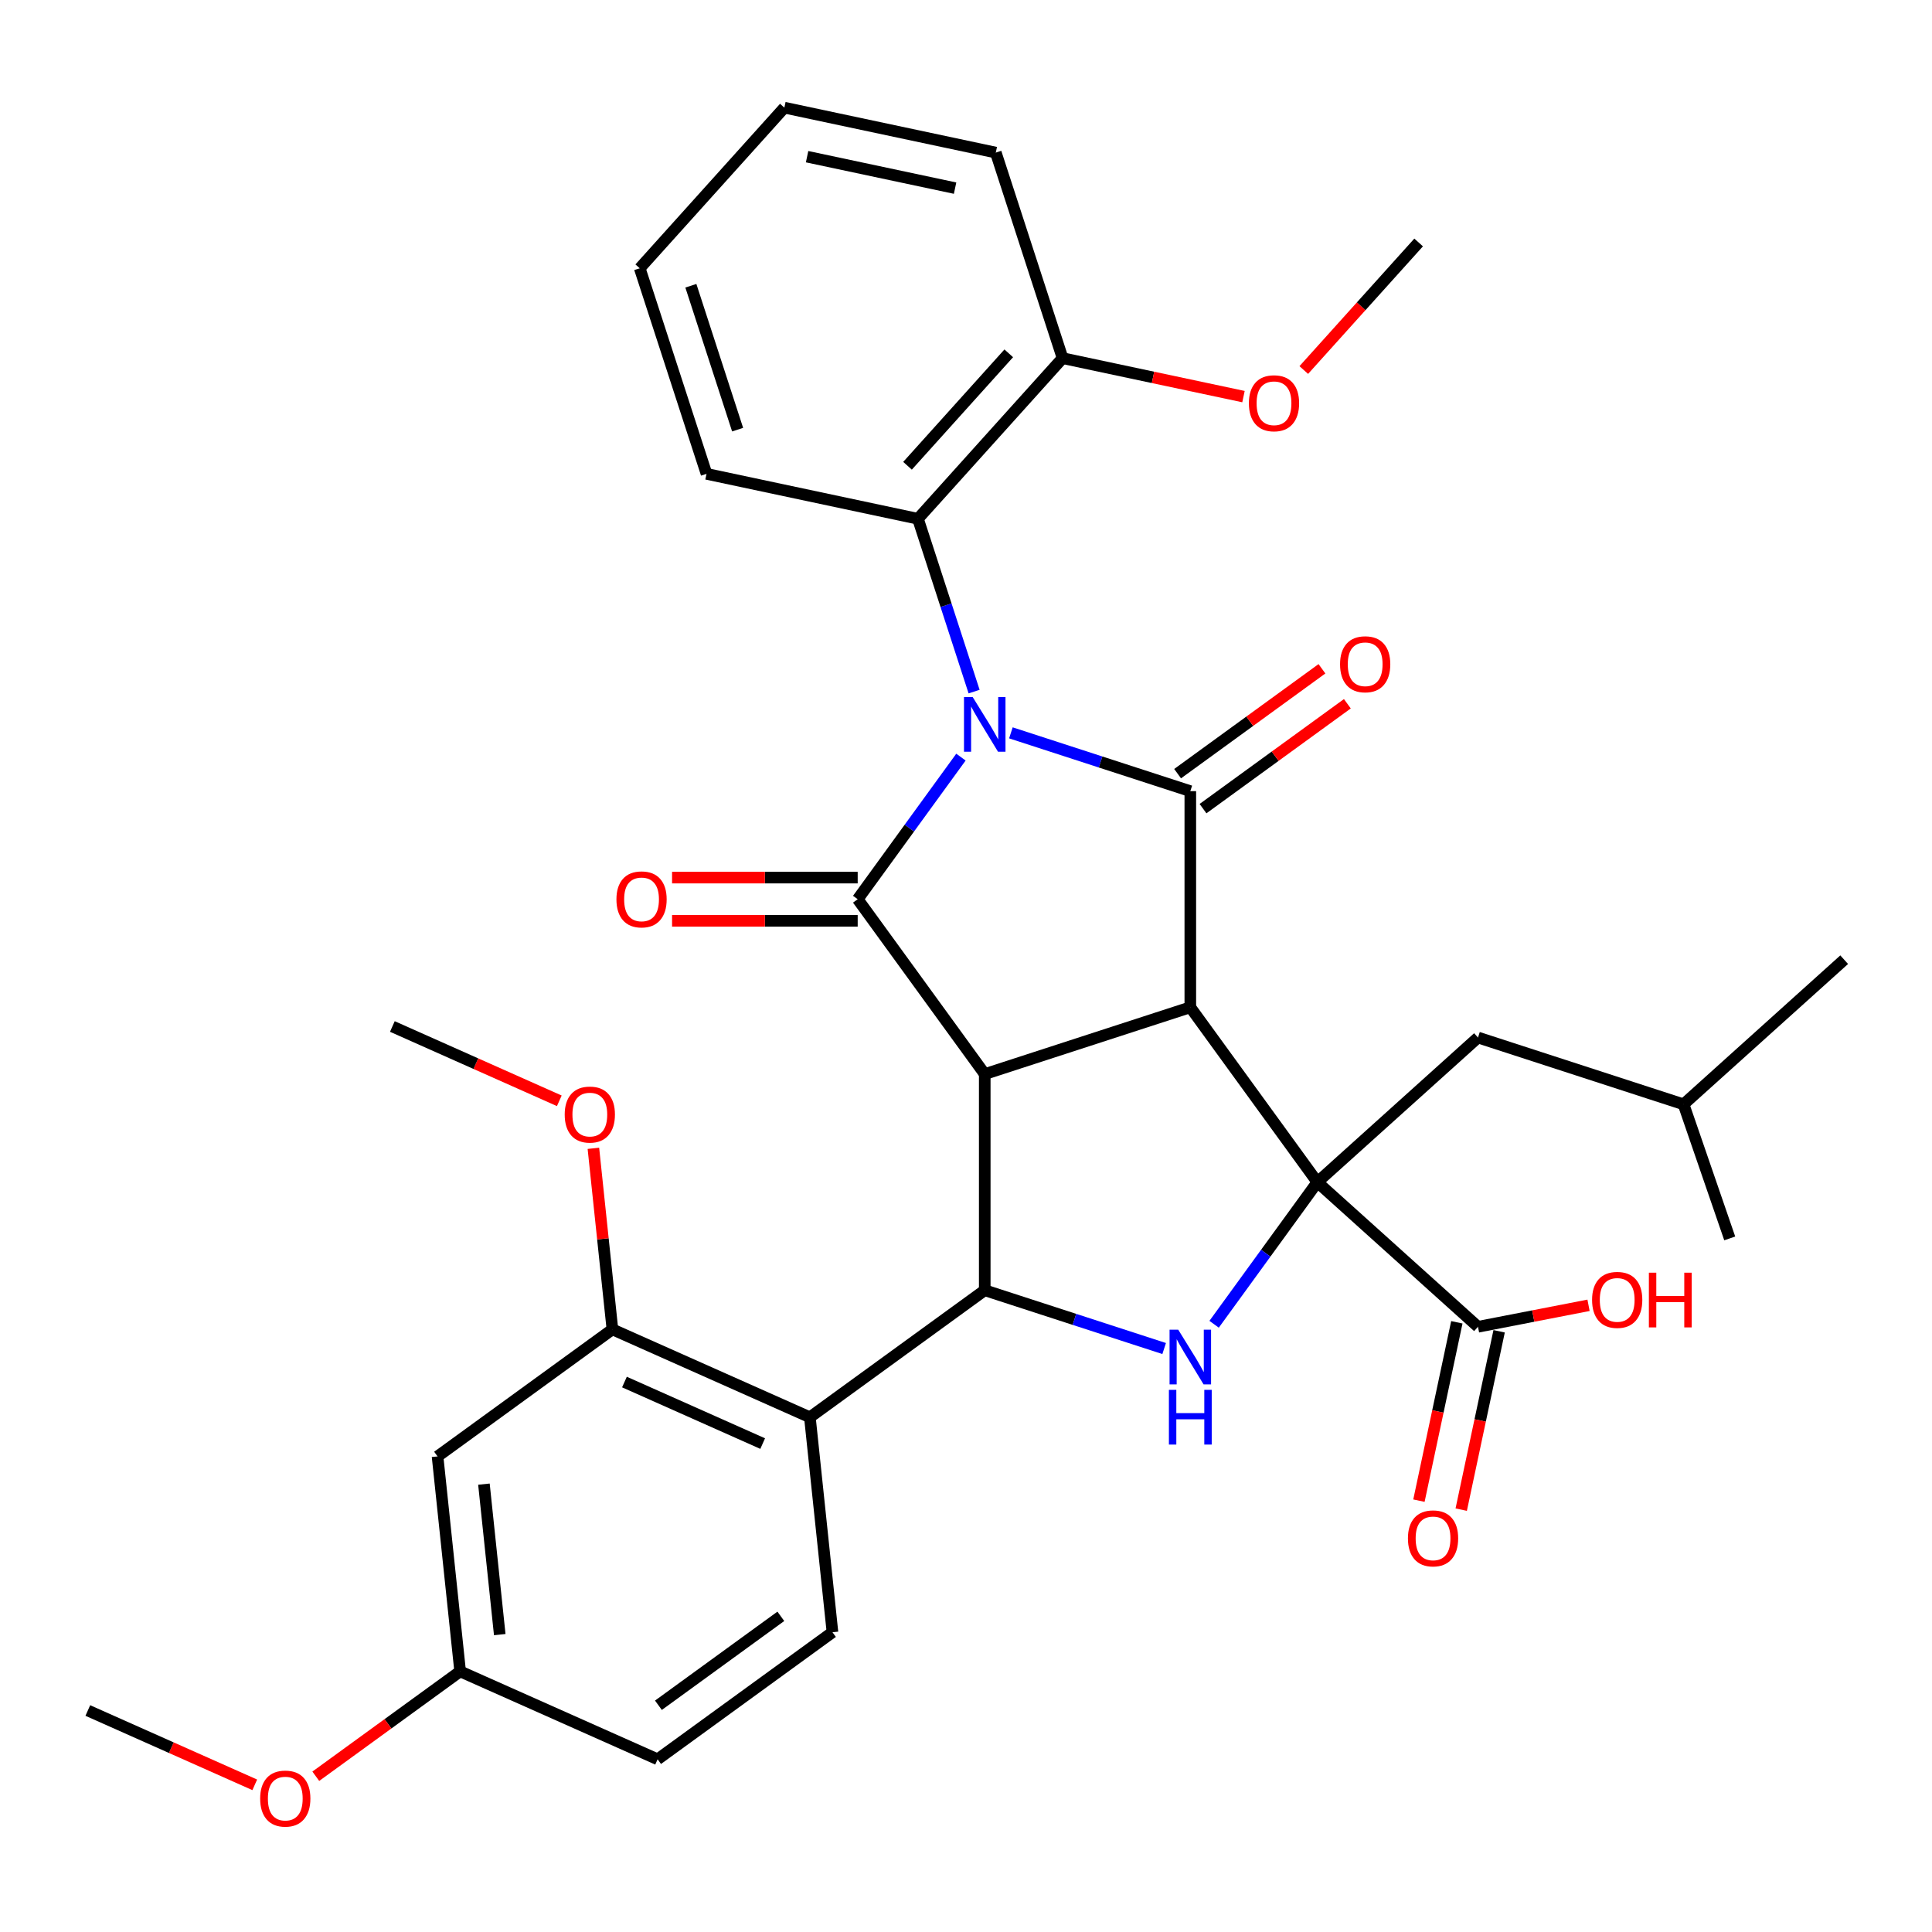 <?xml version='1.0' encoding='iso-8859-1'?>
<svg version='1.1' baseProfile='full'
              xmlns='http://www.w3.org/2000/svg'
                      xmlns:rdkit='http://www.rdkit.org/xml'
                      xmlns:xlink='http://www.w3.org/1999/xlink'
                  xml:space='preserve'
width='1000px' height='1000px' viewBox='0 0 1000 1000'>
<!-- END OF HEADER -->
<rect style='opacity:1.0;fill:#FFFFFF;stroke:none' width='1000' height='1000' x='0' y='0'> </rect>
<path class='bond-2' d='M 523.238,379.323 L 569.67,394.41' style='fill:none;fill-rule:evenodd;stroke:#0000FF;stroke-width:6px;stroke-linecap:butt;stroke-linejoin:miter;stroke-opacity:1' />
<path class='bond-2' d='M 569.67,394.41 L 616.103,409.497' style='fill:none;fill-rule:evenodd;stroke:#000000;stroke-width:6px;stroke-linecap:butt;stroke-linejoin:miter;stroke-opacity:1' />
<path class='bond-3' d='M 497.381,391.882 L 470.661,428.658' style='fill:none;fill-rule:evenodd;stroke:#0000FF;stroke-width:6px;stroke-linecap:butt;stroke-linejoin:miter;stroke-opacity:1' />
<path class='bond-3' d='M 470.661,428.658 L 443.941,465.435' style='fill:none;fill-rule:evenodd;stroke:#000000;stroke-width:6px;stroke-linecap:butt;stroke-linejoin:miter;stroke-opacity:1' />
<path class='bond-8' d='M 504.192,357.968 L 489.66,313.245' style='fill:none;fill-rule:evenodd;stroke:#0000FF;stroke-width:6px;stroke-linecap:butt;stroke-linejoin:miter;stroke-opacity:1' />
<path class='bond-8' d='M 489.66,313.245 L 475.129,268.523' style='fill:none;fill-rule:evenodd;stroke:#000000;stroke-width:6px;stroke-linecap:butt;stroke-linejoin:miter;stroke-opacity:1' />
<path class='bond-0' d='M 616.103,521.374 L 616.103,409.497' style='fill:none;fill-rule:evenodd;stroke:#000000;stroke-width:6px;stroke-linecap:butt;stroke-linejoin:miter;stroke-opacity:1' />
<path class='bond-4' d='M 616.103,521.374 L 681.862,611.884' style='fill:none;fill-rule:evenodd;stroke:#000000;stroke-width:6px;stroke-linecap:butt;stroke-linejoin:miter;stroke-opacity:1' />
<path class='bond-34' d='M 616.103,521.374 L 509.701,555.946' style='fill:none;fill-rule:evenodd;stroke:#000000;stroke-width:6px;stroke-linecap:butt;stroke-linejoin:miter;stroke-opacity:1' />
<path class='bond-1' d='M 509.701,555.946 L 443.941,465.435' style='fill:none;fill-rule:evenodd;stroke:#000000;stroke-width:6px;stroke-linecap:butt;stroke-linejoin:miter;stroke-opacity:1' />
<path class='bond-5' d='M 509.701,555.946 L 509.701,667.823' style='fill:none;fill-rule:evenodd;stroke:#000000;stroke-width:6px;stroke-linecap:butt;stroke-linejoin:miter;stroke-opacity:1' />
<path class='bond-13' d='M 622.679,418.548 L 660.035,391.406' style='fill:none;fill-rule:evenodd;stroke:#000000;stroke-width:6px;stroke-linecap:butt;stroke-linejoin:miter;stroke-opacity:1' />
<path class='bond-13' d='M 660.035,391.406 L 697.392,364.265' style='fill:none;fill-rule:evenodd;stroke:#FF0000;stroke-width:6px;stroke-linecap:butt;stroke-linejoin:miter;stroke-opacity:1' />
<path class='bond-13' d='M 609.527,400.446 L 646.883,373.304' style='fill:none;fill-rule:evenodd;stroke:#000000;stroke-width:6px;stroke-linecap:butt;stroke-linejoin:miter;stroke-opacity:1' />
<path class='bond-13' d='M 646.883,373.304 L 684.24,346.163' style='fill:none;fill-rule:evenodd;stroke:#FF0000;stroke-width:6px;stroke-linecap:butt;stroke-linejoin:miter;stroke-opacity:1' />
<path class='bond-12' d='M 443.941,454.247 L 395.901,454.247' style='fill:none;fill-rule:evenodd;stroke:#000000;stroke-width:6px;stroke-linecap:butt;stroke-linejoin:miter;stroke-opacity:1' />
<path class='bond-12' d='M 395.901,454.247 L 347.861,454.247' style='fill:none;fill-rule:evenodd;stroke:#FF0000;stroke-width:6px;stroke-linecap:butt;stroke-linejoin:miter;stroke-opacity:1' />
<path class='bond-12' d='M 443.941,476.623 L 395.901,476.623' style='fill:none;fill-rule:evenodd;stroke:#000000;stroke-width:6px;stroke-linecap:butt;stroke-linejoin:miter;stroke-opacity:1' />
<path class='bond-12' d='M 395.901,476.623 L 347.861,476.623' style='fill:none;fill-rule:evenodd;stroke:#FF0000;stroke-width:6px;stroke-linecap:butt;stroke-linejoin:miter;stroke-opacity:1' />
<path class='bond-9' d='M 681.862,611.884 L 765.003,686.744' style='fill:none;fill-rule:evenodd;stroke:#000000;stroke-width:6px;stroke-linecap:butt;stroke-linejoin:miter;stroke-opacity:1' />
<path class='bond-15' d='M 681.862,611.884 L 765.003,537.024' style='fill:none;fill-rule:evenodd;stroke:#000000;stroke-width:6px;stroke-linecap:butt;stroke-linejoin:miter;stroke-opacity:1' />
<path class='bond-36' d='M 681.862,611.884 L 655.142,648.661' style='fill:none;fill-rule:evenodd;stroke:#000000;stroke-width:6px;stroke-linecap:butt;stroke-linejoin:miter;stroke-opacity:1' />
<path class='bond-36' d='M 655.142,648.661 L 628.423,685.438' style='fill:none;fill-rule:evenodd;stroke:#0000FF;stroke-width:6px;stroke-linecap:butt;stroke-linejoin:miter;stroke-opacity:1' />
<path class='bond-6' d='M 509.701,667.823 L 556.133,682.909' style='fill:none;fill-rule:evenodd;stroke:#000000;stroke-width:6px;stroke-linecap:butt;stroke-linejoin:miter;stroke-opacity:1' />
<path class='bond-6' d='M 556.133,682.909 L 602.566,697.996' style='fill:none;fill-rule:evenodd;stroke:#0000FF;stroke-width:6px;stroke-linecap:butt;stroke-linejoin:miter;stroke-opacity:1' />
<path class='bond-7' d='M 509.701,667.823 L 419.191,733.582' style='fill:none;fill-rule:evenodd;stroke:#000000;stroke-width:6px;stroke-linecap:butt;stroke-linejoin:miter;stroke-opacity:1' />
<path class='bond-10' d='M 419.191,733.582 L 316.986,688.078' style='fill:none;fill-rule:evenodd;stroke:#000000;stroke-width:6px;stroke-linecap:butt;stroke-linejoin:miter;stroke-opacity:1' />
<path class='bond-10' d='M 394.759,747.198 L 323.216,715.344' style='fill:none;fill-rule:evenodd;stroke:#000000;stroke-width:6px;stroke-linecap:butt;stroke-linejoin:miter;stroke-opacity:1' />
<path class='bond-11' d='M 419.191,733.582 L 430.885,844.847' style='fill:none;fill-rule:evenodd;stroke:#000000;stroke-width:6px;stroke-linecap:butt;stroke-linejoin:miter;stroke-opacity:1' />
<path class='bond-16' d='M 475.129,268.523 L 549.99,185.382' style='fill:none;fill-rule:evenodd;stroke:#000000;stroke-width:6px;stroke-linecap:butt;stroke-linejoin:miter;stroke-opacity:1' />
<path class='bond-16' d='M 469.73,241.08 L 522.132,182.881' style='fill:none;fill-rule:evenodd;stroke:#000000;stroke-width:6px;stroke-linecap:butt;stroke-linejoin:miter;stroke-opacity:1' />
<path class='bond-23' d='M 475.129,268.523 L 365.697,245.263' style='fill:none;fill-rule:evenodd;stroke:#000000;stroke-width:6px;stroke-linecap:butt;stroke-linejoin:miter;stroke-opacity:1' />
<path class='bond-17' d='M 754.06,684.418 L 744.249,730.576' style='fill:none;fill-rule:evenodd;stroke:#000000;stroke-width:6px;stroke-linecap:butt;stroke-linejoin:miter;stroke-opacity:1' />
<path class='bond-17' d='M 744.249,730.576 L 734.438,776.734' style='fill:none;fill-rule:evenodd;stroke:#FF0000;stroke-width:6px;stroke-linecap:butt;stroke-linejoin:miter;stroke-opacity:1' />
<path class='bond-17' d='M 775.946,689.071 L 766.135,735.228' style='fill:none;fill-rule:evenodd;stroke:#000000;stroke-width:6px;stroke-linecap:butt;stroke-linejoin:miter;stroke-opacity:1' />
<path class='bond-17' d='M 766.135,735.228 L 756.324,781.386' style='fill:none;fill-rule:evenodd;stroke:#FF0000;stroke-width:6px;stroke-linecap:butt;stroke-linejoin:miter;stroke-opacity:1' />
<path class='bond-19' d='M 765.003,686.744 L 793.613,681.184' style='fill:none;fill-rule:evenodd;stroke:#000000;stroke-width:6px;stroke-linecap:butt;stroke-linejoin:miter;stroke-opacity:1' />
<path class='bond-19' d='M 793.613,681.184 L 822.222,675.624' style='fill:none;fill-rule:evenodd;stroke:#FF0000;stroke-width:6px;stroke-linecap:butt;stroke-linejoin:miter;stroke-opacity:1' />
<path class='bond-14' d='M 316.986,688.078 L 226.475,753.838' style='fill:none;fill-rule:evenodd;stroke:#000000;stroke-width:6px;stroke-linecap:butt;stroke-linejoin:miter;stroke-opacity:1' />
<path class='bond-21' d='M 316.986,688.078 L 312.061,641.224' style='fill:none;fill-rule:evenodd;stroke:#000000;stroke-width:6px;stroke-linecap:butt;stroke-linejoin:miter;stroke-opacity:1' />
<path class='bond-21' d='M 312.061,641.224 L 307.137,594.371' style='fill:none;fill-rule:evenodd;stroke:#FF0000;stroke-width:6px;stroke-linecap:butt;stroke-linejoin:miter;stroke-opacity:1' />
<path class='bond-20' d='M 430.885,844.847 L 340.375,910.606' style='fill:none;fill-rule:evenodd;stroke:#000000;stroke-width:6px;stroke-linecap:butt;stroke-linejoin:miter;stroke-opacity:1' />
<path class='bond-20' d='M 404.157,836.608 L 340.799,882.64' style='fill:none;fill-rule:evenodd;stroke:#000000;stroke-width:6px;stroke-linecap:butt;stroke-linejoin:miter;stroke-opacity:1' />
<path class='bond-37' d='M 226.475,753.838 L 238.17,865.102' style='fill:none;fill-rule:evenodd;stroke:#000000;stroke-width:6px;stroke-linecap:butt;stroke-linejoin:miter;stroke-opacity:1' />
<path class='bond-37' d='M 250.482,768.188 L 258.668,846.073' style='fill:none;fill-rule:evenodd;stroke:#000000;stroke-width:6px;stroke-linecap:butt;stroke-linejoin:miter;stroke-opacity:1' />
<path class='bond-25' d='M 765.003,537.024 L 871.405,571.596' style='fill:none;fill-rule:evenodd;stroke:#000000;stroke-width:6px;stroke-linecap:butt;stroke-linejoin:miter;stroke-opacity:1' />
<path class='bond-22' d='M 549.99,185.382 L 596.807,195.334' style='fill:none;fill-rule:evenodd;stroke:#000000;stroke-width:6px;stroke-linecap:butt;stroke-linejoin:miter;stroke-opacity:1' />
<path class='bond-22' d='M 596.807,195.334 L 643.625,205.285' style='fill:none;fill-rule:evenodd;stroke:#FF0000;stroke-width:6px;stroke-linecap:butt;stroke-linejoin:miter;stroke-opacity:1' />
<path class='bond-26' d='M 549.99,185.382 L 515.418,78.981' style='fill:none;fill-rule:evenodd;stroke:#000000;stroke-width:6px;stroke-linecap:butt;stroke-linejoin:miter;stroke-opacity:1' />
<path class='bond-18' d='M 238.17,865.102 L 340.375,910.606' style='fill:none;fill-rule:evenodd;stroke:#000000;stroke-width:6px;stroke-linecap:butt;stroke-linejoin:miter;stroke-opacity:1' />
<path class='bond-24' d='M 238.17,865.102 L 200.813,892.243' style='fill:none;fill-rule:evenodd;stroke:#000000;stroke-width:6px;stroke-linecap:butt;stroke-linejoin:miter;stroke-opacity:1' />
<path class='bond-24' d='M 200.813,892.243 L 163.456,919.384' style='fill:none;fill-rule:evenodd;stroke:#FF0000;stroke-width:6px;stroke-linecap:butt;stroke-linejoin:miter;stroke-opacity:1' />
<path class='bond-27' d='M 289.495,569.78 L 246.291,550.545' style='fill:none;fill-rule:evenodd;stroke:#FF0000;stroke-width:6px;stroke-linecap:butt;stroke-linejoin:miter;stroke-opacity:1' />
<path class='bond-27' d='M 246.291,550.545 L 203.087,531.309' style='fill:none;fill-rule:evenodd;stroke:#000000;stroke-width:6px;stroke-linecap:butt;stroke-linejoin:miter;stroke-opacity:1' />
<path class='bond-28' d='M 674.834,191.526 L 704.558,158.514' style='fill:none;fill-rule:evenodd;stroke:#FF0000;stroke-width:6px;stroke-linecap:butt;stroke-linejoin:miter;stroke-opacity:1' />
<path class='bond-28' d='M 704.558,158.514 L 734.282,125.502' style='fill:none;fill-rule:evenodd;stroke:#000000;stroke-width:6px;stroke-linecap:butt;stroke-linejoin:miter;stroke-opacity:1' />
<path class='bond-32' d='M 365.697,245.263 L 331.125,138.861' style='fill:none;fill-rule:evenodd;stroke:#000000;stroke-width:6px;stroke-linecap:butt;stroke-linejoin:miter;stroke-opacity:1' />
<path class='bond-32' d='M 381.791,222.388 L 357.591,147.907' style='fill:none;fill-rule:evenodd;stroke:#000000;stroke-width:6px;stroke-linecap:butt;stroke-linejoin:miter;stroke-opacity:1' />
<path class='bond-29' d='M 131.862,923.828 L 88.659,904.593' style='fill:none;fill-rule:evenodd;stroke:#FF0000;stroke-width:6px;stroke-linecap:butt;stroke-linejoin:miter;stroke-opacity:1' />
<path class='bond-29' d='M 88.659,904.593 L 45.455,885.357' style='fill:none;fill-rule:evenodd;stroke:#000000;stroke-width:6px;stroke-linecap:butt;stroke-linejoin:miter;stroke-opacity:1' />
<path class='bond-30' d='M 871.405,571.596 L 954.545,496.735' style='fill:none;fill-rule:evenodd;stroke:#000000;stroke-width:6px;stroke-linecap:butt;stroke-linejoin:miter;stroke-opacity:1' />
<path class='bond-31' d='M 871.405,571.596 L 895.304,640.998' style='fill:none;fill-rule:evenodd;stroke:#000000;stroke-width:6px;stroke-linecap:butt;stroke-linejoin:miter;stroke-opacity:1' />
<path class='bond-35' d='M 515.418,78.981 L 405.985,55.72' style='fill:none;fill-rule:evenodd;stroke:#000000;stroke-width:6px;stroke-linecap:butt;stroke-linejoin:miter;stroke-opacity:1' />
<path class='bond-35' d='M 494.351,97.378 L 417.748,81.096' style='fill:none;fill-rule:evenodd;stroke:#000000;stroke-width:6px;stroke-linecap:butt;stroke-linejoin:miter;stroke-opacity:1' />
<path class='bond-33' d='M 331.125,138.861 L 405.985,55.72' style='fill:none;fill-rule:evenodd;stroke:#000000;stroke-width:6px;stroke-linecap:butt;stroke-linejoin:miter;stroke-opacity:1' />
<path  class='atom-0' d='M 503.441 360.765
L 512.721 375.765
Q 513.641 377.245, 515.121 379.925
Q 516.601 382.605, 516.681 382.765
L 516.681 360.765
L 520.441 360.765
L 520.441 389.085
L 516.561 389.085
L 506.601 372.685
Q 505.441 370.765, 504.201 368.565
Q 503.001 366.365, 502.641 365.685
L 502.641 389.085
L 498.961 389.085
L 498.961 360.765
L 503.441 360.765
' fill='#0000FF'/>
<path  class='atom-7' d='M 609.843 688.235
L 619.123 703.235
Q 620.043 704.715, 621.523 707.395
Q 623.003 710.075, 623.083 710.235
L 623.083 688.235
L 626.843 688.235
L 626.843 716.555
L 622.963 716.555
L 613.003 700.155
Q 611.843 698.235, 610.603 696.035
Q 609.403 693.835, 609.043 693.155
L 609.043 716.555
L 605.363 716.555
L 605.363 688.235
L 609.843 688.235
' fill='#0000FF'/>
<path  class='atom-7' d='M 605.023 719.387
L 608.863 719.387
L 608.863 731.427
L 623.343 731.427
L 623.343 719.387
L 627.183 719.387
L 627.183 747.707
L 623.343 747.707
L 623.343 734.627
L 608.863 734.627
L 608.863 747.707
L 605.023 747.707
L 605.023 719.387
' fill='#0000FF'/>
<path  class='atom-13' d='M 319.064 465.515
Q 319.064 458.715, 322.424 454.915
Q 325.784 451.115, 332.064 451.115
Q 338.344 451.115, 341.704 454.915
Q 345.064 458.715, 345.064 465.515
Q 345.064 472.395, 341.664 476.315
Q 338.264 480.195, 332.064 480.195
Q 325.824 480.195, 322.424 476.315
Q 319.064 472.435, 319.064 465.515
M 332.064 476.995
Q 336.384 476.995, 338.704 474.115
Q 341.064 471.195, 341.064 465.515
Q 341.064 459.955, 338.704 457.155
Q 336.384 454.315, 332.064 454.315
Q 327.744 454.315, 325.384 457.115
Q 323.064 459.915, 323.064 465.515
Q 323.064 471.235, 325.384 474.115
Q 327.744 476.995, 332.064 476.995
' fill='#FF0000'/>
<path  class='atom-14' d='M 693.613 343.817
Q 693.613 337.017, 696.973 333.217
Q 700.333 329.417, 706.613 329.417
Q 712.893 329.417, 716.253 333.217
Q 719.613 337.017, 719.613 343.817
Q 719.613 350.697, 716.213 354.617
Q 712.813 358.497, 706.613 358.497
Q 700.373 358.497, 696.973 354.617
Q 693.613 350.737, 693.613 343.817
M 706.613 355.297
Q 710.933 355.297, 713.253 352.417
Q 715.613 349.497, 715.613 343.817
Q 715.613 338.257, 713.253 335.457
Q 710.933 332.617, 706.613 332.617
Q 702.293 332.617, 699.933 335.417
Q 697.613 338.217, 697.613 343.817
Q 697.613 349.537, 699.933 352.417
Q 702.293 355.297, 706.613 355.297
' fill='#FF0000'/>
<path  class='atom-18' d='M 728.743 796.257
Q 728.743 789.457, 732.103 785.657
Q 735.463 781.857, 741.743 781.857
Q 748.023 781.857, 751.383 785.657
Q 754.743 789.457, 754.743 796.257
Q 754.743 803.137, 751.343 807.057
Q 747.943 810.937, 741.743 810.937
Q 735.503 810.937, 732.103 807.057
Q 728.743 803.177, 728.743 796.257
M 741.743 807.737
Q 746.063 807.737, 748.383 804.857
Q 750.743 801.937, 750.743 796.257
Q 750.743 790.697, 748.383 787.897
Q 746.063 785.057, 741.743 785.057
Q 737.423 785.057, 735.063 787.857
Q 732.743 790.657, 732.743 796.257
Q 732.743 801.977, 735.063 804.857
Q 737.423 807.737, 741.743 807.737
' fill='#FF0000'/>
<path  class='atom-20' d='M 824.057 672.821
Q 824.057 666.021, 827.417 662.221
Q 830.777 658.421, 837.057 658.421
Q 843.337 658.421, 846.697 662.221
Q 850.057 666.021, 850.057 672.821
Q 850.057 679.701, 846.657 683.621
Q 843.257 687.501, 837.057 687.501
Q 830.817 687.501, 827.417 683.621
Q 824.057 679.741, 824.057 672.821
M 837.057 684.301
Q 841.377 684.301, 843.697 681.421
Q 846.057 678.501, 846.057 672.821
Q 846.057 667.261, 843.697 664.461
Q 841.377 661.621, 837.057 661.621
Q 832.737 661.621, 830.377 664.421
Q 828.057 667.221, 828.057 672.821
Q 828.057 678.541, 830.377 681.421
Q 832.737 684.301, 837.057 684.301
' fill='#FF0000'/>
<path  class='atom-20' d='M 853.457 658.741
L 857.297 658.741
L 857.297 670.781
L 871.777 670.781
L 871.777 658.741
L 875.617 658.741
L 875.617 687.061
L 871.777 687.061
L 871.777 673.981
L 857.297 673.981
L 857.297 687.061
L 853.457 687.061
L 853.457 658.741
' fill='#FF0000'/>
<path  class='atom-22' d='M 292.292 576.894
Q 292.292 570.094, 295.652 566.294
Q 299.012 562.494, 305.292 562.494
Q 311.572 562.494, 314.932 566.294
Q 318.292 570.094, 318.292 576.894
Q 318.292 583.774, 314.892 587.694
Q 311.492 591.574, 305.292 591.574
Q 299.052 591.574, 295.652 587.694
Q 292.292 583.814, 292.292 576.894
M 305.292 588.374
Q 309.612 588.374, 311.932 585.494
Q 314.292 582.574, 314.292 576.894
Q 314.292 571.334, 311.932 568.534
Q 309.612 565.694, 305.292 565.694
Q 300.972 565.694, 298.612 568.494
Q 296.292 571.294, 296.292 576.894
Q 296.292 582.614, 298.612 585.494
Q 300.972 588.374, 305.292 588.374
' fill='#FF0000'/>
<path  class='atom-23' d='M 646.422 208.723
Q 646.422 201.923, 649.782 198.123
Q 653.142 194.323, 659.422 194.323
Q 665.702 194.323, 669.062 198.123
Q 672.422 201.923, 672.422 208.723
Q 672.422 215.603, 669.022 219.523
Q 665.622 223.403, 659.422 223.403
Q 653.182 223.403, 649.782 219.523
Q 646.422 215.643, 646.422 208.723
M 659.422 220.203
Q 663.742 220.203, 666.062 217.323
Q 668.422 214.403, 668.422 208.723
Q 668.422 203.163, 666.062 200.363
Q 663.742 197.523, 659.422 197.523
Q 655.102 197.523, 652.742 200.323
Q 650.422 203.123, 650.422 208.723
Q 650.422 214.443, 652.742 217.323
Q 655.102 220.203, 659.422 220.203
' fill='#FF0000'/>
<path  class='atom-25' d='M 134.659 930.941
Q 134.659 924.141, 138.019 920.341
Q 141.379 916.541, 147.659 916.541
Q 153.939 916.541, 157.299 920.341
Q 160.659 924.141, 160.659 930.941
Q 160.659 937.821, 157.259 941.741
Q 153.859 945.621, 147.659 945.621
Q 141.419 945.621, 138.019 941.741
Q 134.659 937.861, 134.659 930.941
M 147.659 942.421
Q 151.979 942.421, 154.299 939.541
Q 156.659 936.621, 156.659 930.941
Q 156.659 925.381, 154.299 922.581
Q 151.979 919.741, 147.659 919.741
Q 143.339 919.741, 140.979 922.541
Q 138.659 925.341, 138.659 930.941
Q 138.659 936.661, 140.979 939.541
Q 143.339 942.421, 147.659 942.421
' fill='#FF0000'/>
</svg>
